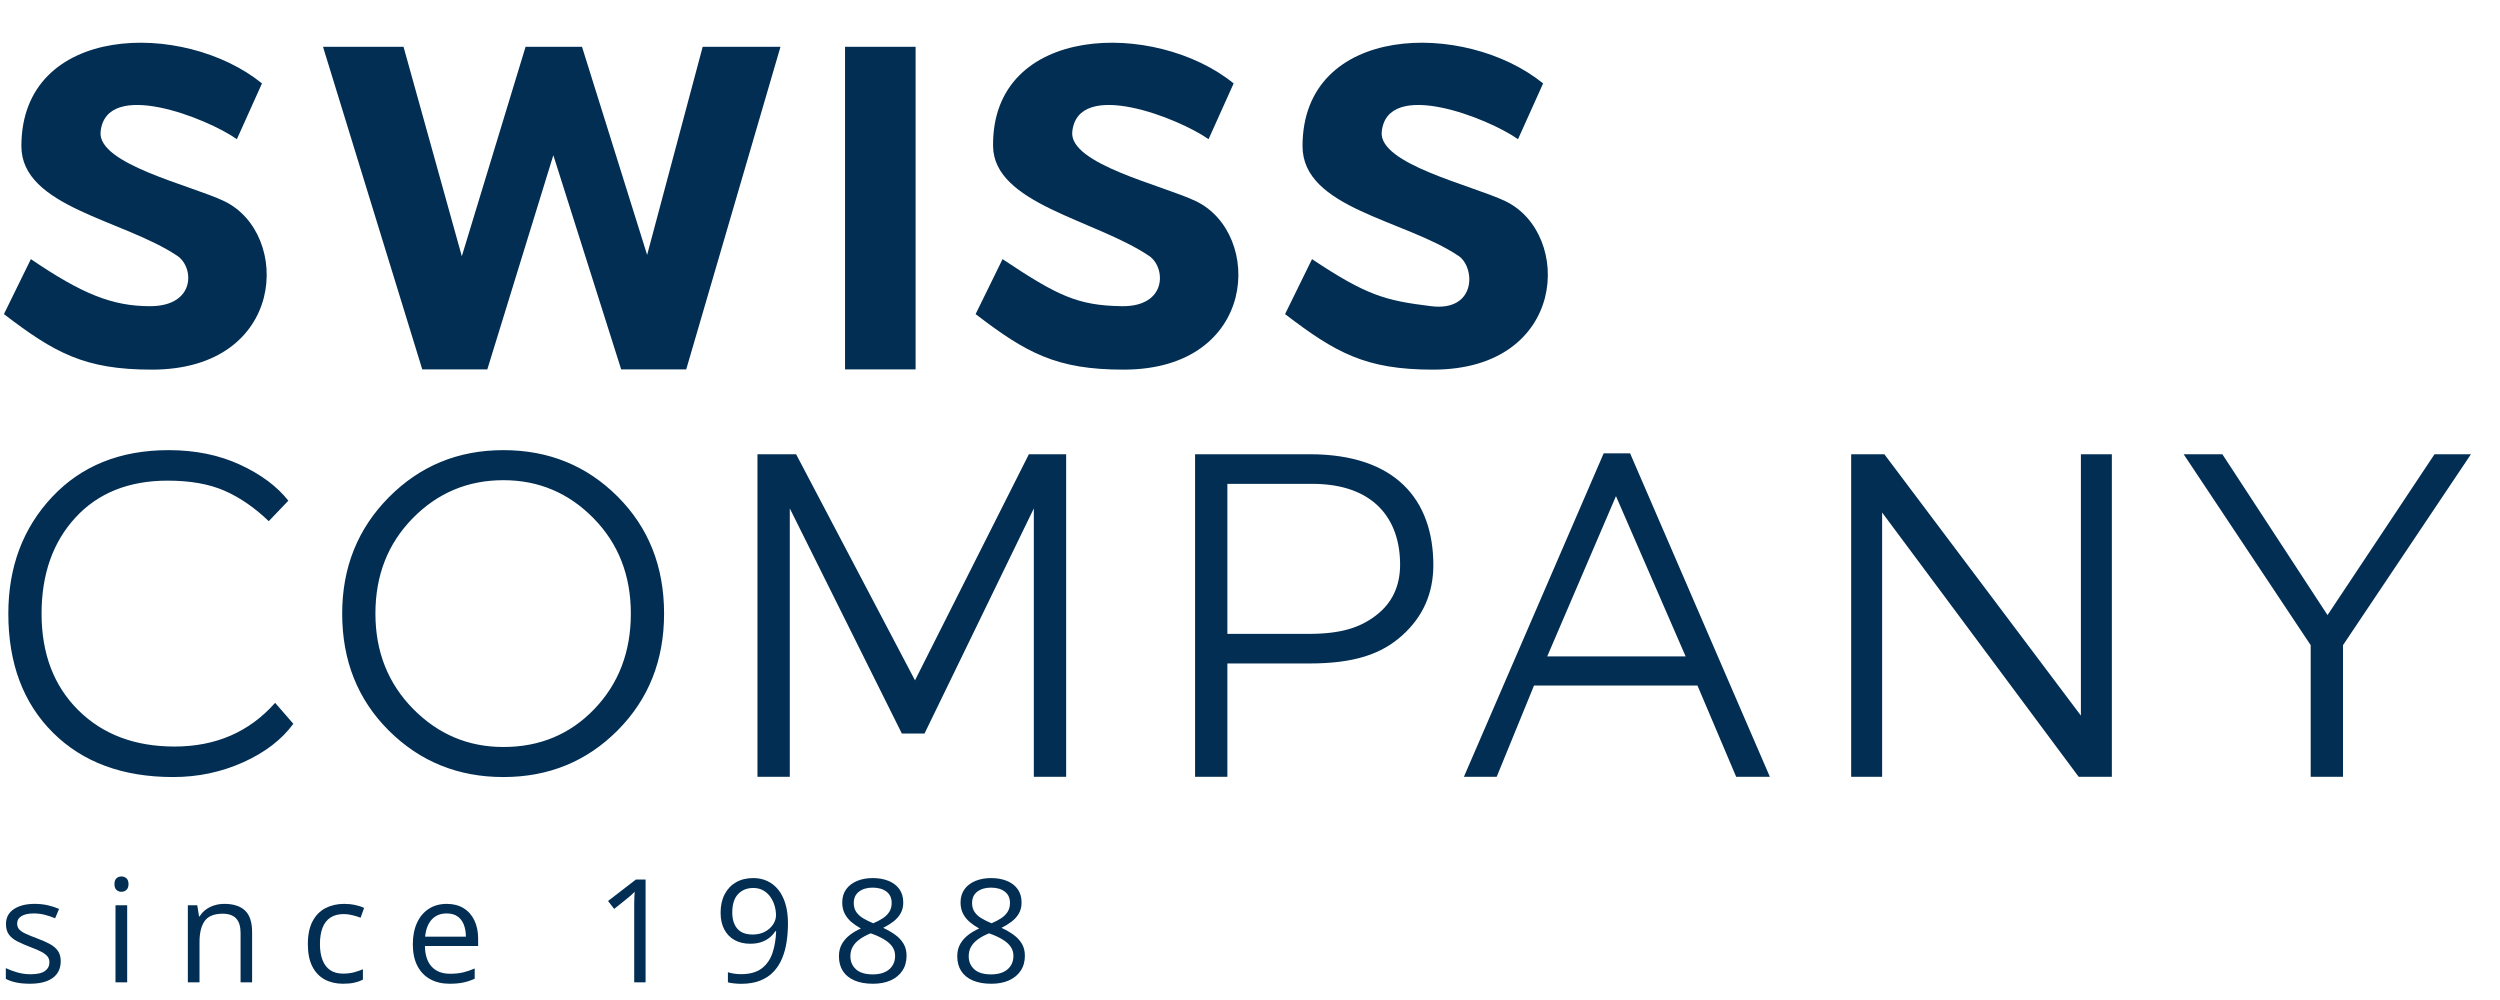 <?xml version="1.0" encoding="UTF-8" standalone="no"?>
<svg xmlns="http://www.w3.org/2000/svg" xmlns:xlink="http://www.w3.org/1999/xlink" xmlns:serif="http://www.serif.com/" width="100%" height="100%" viewBox="0 0 5209 2084" version="1.1" xml:space="preserve" style="fill-rule:evenodd;clip-rule:evenodd;stroke-linejoin:round;stroke-miterlimit:2;">
  <g>
    <path d="M126.56,2002.84c-0,10.254 -2.564,18.872 -7.691,25.855c-5.127,6.982 -12.451,12.231 -21.972,15.747c-9.522,3.515 -20.874,5.273 -34.058,5.273c-11.23,0 -20.947,-0.879 -29.15,-2.637c-8.203,-1.757 -15.381,-4.248 -21.534,-7.47l0,-22.412c6.543,3.222 14.356,6.152 23.438,8.789c9.082,2.636 18.359,3.955 27.832,3.955c13.867,-0 23.926,-2.246 30.176,-6.739c6.25,-4.492 9.375,-10.595 9.375,-18.31c-0,-4.395 -1.245,-8.276 -3.736,-11.646c-2.49,-3.369 -6.665,-6.64 -12.524,-9.814c-5.859,-3.174 -13.965,-6.665 -24.316,-10.474c-10.254,-3.906 -19.117,-7.788 -26.587,-11.645c-7.471,-3.858 -13.233,-8.57 -17.285,-14.136c-4.053,-5.566 -6.08,-12.793 -6.08,-21.68c0,-13.574 5.494,-23.999 16.48,-31.274c10.986,-7.275 25.415,-10.913 43.286,-10.913c9.668,-0 18.726,0.952 27.173,2.856c8.447,1.905 16.333,4.468 23.657,7.691l-8.203,19.482c-6.641,-2.832 -13.721,-5.224 -21.24,-7.178c-7.52,-1.953 -15.186,-2.929 -22.998,-2.929c-11.231,-0 -19.849,1.855 -25.855,5.566c-6.006,3.711 -9.009,8.789 -9.009,15.235c0,4.98 1.392,9.082 4.175,12.304c2.783,3.223 7.251,6.25 13.404,9.082c6.152,2.832 14.257,6.153 24.316,9.961c10.059,3.711 18.75,7.544 26.074,11.499c7.324,3.955 12.964,8.74 16.919,14.356c3.955,5.615 5.933,12.817 5.933,21.606Z" style="fill:#022e53;fill-rule:nonzero;"></path>
    <path d="M264.987,1886.24l0,160.546l-24.316,0l0,-160.546l24.316,-0Zm-11.865,-60.059c4.004,-0 7.447,1.294 10.327,3.882c2.881,2.588 4.322,6.616 4.322,12.085c-0,5.371 -1.441,9.375 -4.322,12.012c-2.88,2.636 -6.323,3.955 -10.327,3.955c-4.199,-0 -7.69,-1.319 -10.473,-3.955c-2.784,-2.637 -4.175,-6.641 -4.175,-12.012c-0,-5.469 1.391,-9.497 4.175,-12.085c2.783,-2.588 6.274,-3.882 10.473,-3.882Z" style="fill:#022e53;fill-rule:nonzero;"></path>
    <path d="M467.429,1883.31c19.043,-0 33.447,4.663 43.213,13.989c9.765,9.326 14.648,24.292 14.648,44.898l0,104.589l-24.023,0l-0,-102.978c-0,-13.379 -3.052,-23.389 -9.155,-30.029c-6.104,-6.641 -15.455,-9.961 -28.052,-9.961c-17.774,-0 -30.274,5.029 -37.5,15.088c-7.227,10.058 -10.84,24.658 -10.84,43.798l-0,84.082l-24.317,0l0,-160.546l19.629,-0l3.663,23.144l1.318,0c3.418,-5.664 7.764,-10.425 13.037,-14.282c5.273,-3.858 11.182,-6.787 17.725,-8.789c6.543,-2.002 13.427,-3.003 20.654,-3.003Z" style="fill:#022e53;fill-rule:nonzero;"></path>
    <path d="M714.695,2049.72c-14.454,0 -27.198,-2.978 -38.233,-8.935c-11.035,-5.957 -19.629,-15.039 -25.781,-27.246c-6.153,-12.208 -9.229,-27.588 -9.229,-46.143c0,-19.434 3.247,-35.327 9.742,-47.681c6.494,-12.353 15.454,-21.509 26.879,-27.466c11.426,-5.957 24.414,-8.935 38.965,-8.935c8.008,-0 15.747,0.806 23.218,2.417c7.471,1.611 13.599,3.638 18.384,6.079l-7.324,20.361c-4.883,-1.953 -10.523,-3.711 -16.919,-5.273c-6.397,-1.563 -12.378,-2.344 -17.945,-2.344c-11.132,0 -20.385,2.393 -27.758,7.178c-7.374,4.785 -12.891,11.816 -16.553,21.094c-3.662,9.277 -5.493,20.703 -5.493,34.277c-0,12.988 1.782,24.072 5.346,33.252c3.565,9.18 8.887,16.186 15.967,21.02c7.08,4.834 15.942,7.251 26.587,7.251c8.496,0 16.162,-0.903 22.998,-2.71c6.836,-1.806 13.037,-3.93 18.604,-6.372l-0,21.68c-5.372,2.734 -11.353,4.834 -17.945,6.299c-6.592,1.465 -14.428,2.197 -23.51,2.197Z" style="fill:#022e53;fill-rule:nonzero;"></path>
    <path d="M930.905,1883.31c13.672,-0 25.391,3.027 35.157,9.082c9.765,6.055 17.236,14.526 22.412,25.415c5.176,10.889 7.763,23.608 7.763,38.159l0,15.088l-110.888,0c0.293,18.848 4.98,33.203 14.062,43.066c9.082,9.864 21.875,14.795 38.379,14.795c10.156,0 19.141,-0.927 26.953,-2.783c7.813,-1.855 15.918,-4.59 24.317,-8.203l-0,21.387c-8.106,3.613 -16.138,6.25 -24.097,7.91c-7.959,1.66 -17.358,2.49 -28.198,2.49c-15.43,0 -28.882,-3.149 -40.357,-9.448c-11.474,-6.299 -20.385,-15.552 -26.733,-27.759c-6.348,-12.207 -9.522,-27.148 -9.522,-44.824c0,-17.285 2.906,-32.251 8.716,-44.898c5.811,-12.646 14.014,-22.387 24.61,-29.223c10.595,-6.836 23.071,-10.254 37.426,-10.254Zm-0.293,19.922c-12.988,-0 -23.339,4.248 -31.054,12.744c-7.715,8.496 -12.305,20.361 -13.77,35.596l84.961,-0c-0.097,-9.571 -1.587,-17.994 -4.468,-25.269c-2.88,-7.275 -7.251,-12.939 -13.11,-16.992c-5.859,-4.053 -13.379,-6.079 -22.559,-6.079Z" style="fill:#022e53;fill-rule:nonzero;"></path>
    <path d="M1345.16,2046.79l-23.73,0l-0,-151.757c-0,-5.762 0.024,-10.718 0.073,-14.869c0.049,-4.15 0.147,-7.958 0.293,-11.425c0.146,-3.467 0.366,-7.007 0.659,-10.62c-3.027,3.125 -5.859,5.786 -8.496,7.983c-2.637,2.197 -5.908,4.907 -9.814,8.13l-24.463,19.629l-12.744,-16.553l58.007,-44.678l20.215,0l0,214.16Z" style="fill:#022e53;fill-rule:nonzero;"></path>
    <path d="M1641.79,1923.89c0,12.988 -0.903,25.635 -2.71,37.94c-1.806,12.304 -4.883,23.779 -9.228,34.423c-4.346,10.645 -10.23,19.971 -17.652,27.979c-7.422,8.008 -16.723,14.282 -27.905,18.823c-11.182,4.541 -24.536,6.812 -40.063,6.812c-4.2,-0 -8.985,-0.269 -14.356,-0.806c-5.371,-0.537 -9.766,-1.294 -13.184,-2.271l0,-21.093c3.614,1.269 7.862,2.27 12.745,3.003c4.882,0.732 9.668,1.098 14.355,1.098c18.262,0 32.617,-3.93 43.066,-11.792c10.45,-7.861 17.969,-18.554 22.559,-32.08c4.59,-13.525 7.178,-28.735 7.764,-45.63l-1.758,0c-2.93,4.688 -6.763,9.009 -11.499,12.964c-4.736,3.955 -10.474,7.129 -17.212,9.522c-6.738,2.392 -14.6,3.589 -23.584,3.589c-12.402,-0 -23.218,-2.54 -32.446,-7.618c-9.229,-5.078 -16.407,-12.451 -21.533,-22.119c-5.127,-9.668 -7.691,-21.338 -7.691,-35.01c0,-14.746 2.808,-27.514 8.423,-38.305c5.615,-10.791 13.501,-19.116 23.657,-24.976c10.156,-5.859 22.119,-8.789 35.889,-8.789c10.547,0 20.215,2.002 29.004,6.006c8.789,4.004 16.43,9.985 22.925,17.944c6.494,7.959 11.523,17.798 15.087,29.517c3.565,11.719 5.347,25.342 5.347,40.869Zm-72.363,-73.682c-12.988,0 -23.511,4.248 -31.568,12.745c-8.056,8.496 -12.085,21.289 -12.085,38.378c0,14.161 3.467,25.342 10.401,33.545c6.933,8.204 17.627,12.305 32.08,12.305c9.961,0 18.579,-2.002 25.854,-6.006c7.276,-4.004 12.891,-9.082 16.846,-15.234c3.955,-6.152 5.933,-12.451 5.933,-18.897c-0,-6.445 -0.952,-12.988 -2.857,-19.629c-1.904,-6.64 -4.809,-12.768 -8.715,-18.383c-3.907,-5.616 -8.838,-10.157 -14.795,-13.623c-5.957,-3.467 -12.989,-5.201 -21.094,-5.201Z" style="fill:#022e53;fill-rule:nonzero;"></path>
    <path d="M1818.45,1829.55c12.403,0 23.389,1.953 32.959,5.86c9.571,3.906 17.066,9.643 22.486,17.211c5.42,7.569 8.129,16.871 8.129,27.906c0,8.691 -1.879,16.284 -5.639,22.778c-3.76,6.494 -8.814,12.158 -15.161,16.992c-6.348,4.834 -13.379,9.155 -21.094,12.964c9.18,4.199 17.456,8.936 24.829,14.209c7.373,5.273 13.208,11.475 17.505,18.604c4.297,7.128 6.445,15.576 6.445,25.341c0,12.012 -2.905,22.388 -8.716,31.128c-5.81,8.741 -13.94,15.454 -24.389,20.142c-10.449,4.687 -22.705,7.031 -36.768,7.031c-15.137,0 -28.003,-2.27 -38.598,-6.811c-10.596,-4.541 -18.653,-11.084 -24.17,-19.629c-5.518,-8.545 -8.277,-18.824 -8.277,-30.835c0,-9.864 2.1,-18.433 6.299,-25.708c4.199,-7.276 9.766,-13.55 16.699,-18.823c6.934,-5.274 14.502,-9.717 22.705,-13.331c-7.128,-3.906 -13.647,-8.349 -19.555,-13.33c-5.908,-4.98 -10.596,-10.815 -14.063,-17.505c-3.467,-6.689 -5.2,-14.477 -5.2,-23.364c0,-10.84 2.759,-20.044 8.276,-27.612c5.518,-7.568 13.086,-13.33 22.706,-17.285c9.619,-3.955 20.483,-5.933 32.592,-5.933Zm-46.582,163.037c0,10.938 3.858,19.947 11.573,27.027c7.714,7.08 19.384,10.62 35.009,10.62c14.844,-0 26.319,-3.54 34.424,-10.62c8.106,-7.08 12.158,-16.382 12.158,-27.906c0,-7.129 -1.855,-13.403 -5.566,-18.823c-3.711,-5.42 -8.984,-10.278 -15.82,-14.575c-6.836,-4.297 -14.893,-8.203 -24.17,-11.719l-5.274,-1.904c-8.984,3.711 -16.626,7.837 -22.925,12.378c-6.298,4.541 -11.108,9.692 -14.428,15.454c-3.321,5.762 -4.981,12.451 -4.981,20.068Zm46.289,-143.115c-11.523,0 -20.947,2.759 -28.271,8.276c-7.324,5.518 -10.987,13.453 -10.987,23.804c0,7.422 1.783,13.696 5.347,18.823c3.565,5.127 8.423,9.522 14.575,13.184c6.153,3.662 13.037,7.056 20.655,10.181c7.422,-3.125 14.013,-6.568 19.775,-10.328c5.762,-3.759 10.303,-8.227 13.623,-13.403c3.32,-5.176 4.981,-11.377 4.981,-18.603c-0,-10.352 -3.638,-18.262 -10.914,-23.731c-7.275,-5.469 -16.87,-8.203 -28.784,-8.203Z" style="fill:#022e53;fill-rule:nonzero;"></path>
    <path d="M2064.99,1829.55c12.403,0 23.389,1.953 32.959,5.86c9.571,3.906 17.066,9.643 22.486,17.211c5.42,7.569 8.13,16.871 8.13,27.906c-0,8.691 -1.88,16.284 -5.64,22.778c-3.76,6.494 -8.813,12.158 -15.161,16.992c-6.348,4.834 -13.379,9.155 -21.094,12.964c9.18,4.199 17.456,8.936 24.829,14.209c7.373,5.273 13.208,11.475 17.505,18.604c4.297,7.128 6.445,15.576 6.445,25.341c0,12.012 -2.905,22.388 -8.715,31.128c-5.811,8.741 -13.941,15.454 -24.39,20.142c-10.449,4.687 -22.705,7.031 -36.768,7.031c-15.136,0 -28.003,-2.27 -38.598,-6.811c-10.596,-4.541 -18.653,-11.084 -24.17,-19.629c-5.518,-8.545 -8.277,-18.824 -8.277,-30.835c0,-9.864 2.1,-18.433 6.299,-25.708c4.2,-7.276 9.766,-13.55 16.7,-18.823c6.933,-5.274 14.501,-9.717 22.705,-13.331c-7.129,-3.906 -13.648,-8.349 -19.556,-13.33c-5.908,-4.98 -10.596,-10.815 -14.063,-17.505c-3.466,-6.689 -5.2,-14.477 -5.2,-23.364c0,-10.84 2.759,-20.044 8.277,-27.612c5.517,-7.568 13.086,-13.33 22.705,-17.285c9.619,-3.955 20.483,-5.933 32.592,-5.933Zm-46.582,163.037c0,10.938 3.858,19.947 11.573,27.027c7.715,7.08 19.384,10.62 35.009,10.62c14.844,-0 26.319,-3.54 34.424,-10.62c8.106,-7.08 12.159,-16.382 12.159,-27.906c-0,-7.129 -1.856,-13.403 -5.567,-18.823c-3.711,-5.42 -8.984,-10.278 -15.82,-14.575c-6.836,-4.297 -14.893,-8.203 -24.17,-11.719l-5.274,-1.904c-8.984,3.711 -16.626,7.837 -22.924,12.378c-6.299,4.541 -11.109,9.692 -14.429,15.454c-3.32,5.762 -4.981,12.451 -4.981,20.068Zm46.29,-143.115c-11.524,0 -20.948,2.759 -28.272,8.276c-7.324,5.518 -10.986,13.453 -10.986,23.804c-0,7.422 1.782,13.696 5.346,18.823c3.565,5.127 8.423,9.522 14.576,13.184c6.152,3.662 13.037,7.056 20.654,10.181c7.422,-3.125 14.014,-6.568 19.775,-10.328c5.762,-3.759 10.303,-8.227 13.623,-13.403c3.321,-5.176 4.981,-11.377 4.981,-18.603c-0,-10.352 -3.638,-18.262 -10.913,-23.731c-7.276,-5.469 -16.87,-8.203 -28.784,-8.203Z" style="fill:#022e53;fill-rule:nonzero;"></path>
  </g>
  <path d="M1626.19,97.571l-162.109,-0l-115.733,433.516l-135.658,-433.516l-117.638,-0l-132.812,436.362l-121.43,-436.362l-167.791,-0l206.804,672.071l135.546,-0l137.554,-446.259l141.354,446.259l135.538,-0l196.375,-672.071Zm134.521,672.071l147.041,-0l0,-672.071l-147.041,-0l-0,672.071Zm-1187.44,694.771c-53.758,60.716 -123.646,91.07 -209.654,91.07c-82.85,0 -149.784,-25.35 -200.646,-75.891c-50.854,-50.546 -76.363,-117.634 -76.363,-201.117c0,-82.221 23.613,-148.992 70.671,-200.167c47.067,-51.175 111.159,-76.845 192.109,-76.845c46.8,-0 86.171,6.962 118.108,20.875c31.933,13.912 62.771,35.1 92.492,63.558l40.796,-42.688c-23.405,-29.725 -56.971,-54.762 -100.563,-74.945c-43.583,-20.184 -93.283,-30.359 -148.938,-30.359c-100.558,0 -181.404,32.463 -242.379,97.238c-60.979,64.771 -91.546,145.937 -91.546,243.333c0,103.721 30.988,186.408 92.967,248.075c61.979,61.663 145.458,92.492 250.446,92.492c51.858,-0 100.613,-10.329 146.092,-30.829c45.483,-20.505 80.325,-47.275 104.354,-80.163l-37.946,-43.637Zm139.696,-185.938c-0,98.029 32.416,179.304 97.237,243.808c64.821,64.505 144.35,96.759 238.588,96.759c94.229,-0 173.608,-32.417 238.112,-97.238c64.505,-64.821 96.763,-145.933 96.763,-243.329c-0,-98.029 -32.254,-179.296 -96.763,-243.804c-64.508,-64.508 -143.883,-96.767 -238.112,-96.767c-94.238,0 -173.763,32.729 -238.588,98.188c-64.825,65.458 -97.237,146.25 -97.237,242.383Zm69.25,0c-0,-79.687 25.929,-145.937 77.792,-198.746c51.858,-52.808 114.787,-79.212 188.783,-79.212c73.362,-0 135.971,26.404 187.833,79.212c51.858,52.809 77.788,119.059 77.788,198.746c-0,79.688 -25.334,145.975 -75.892,198.742c-50.558,52.771 -113.838,79.212 -189.729,79.212c-73.363,0 -136.175,-26.596 -188.313,-79.683c-52.137,-53.088 -78.262,-119.217 -78.262,-198.271Zm796.05,340.038l67.354,-0l-0,-559.18l233.487,469.067l47.2,0l227.796,-469.067l0,559.18l67.354,-0l0.001,-672.071l-77.676,-0l-237.283,471.083l-247.717,-471.083l-80.516,-0l-0,672.071Zm979.112,-0l0,-236.125l170.763,-0c93.6,-0 150.058,-19.45 193.379,-58.342c43.317,-38.892 64.979,-87.754 64.979,-146.571c0,-135.342 -77.962,-231.033 -257.408,-231.033l-239.063,-0l0,672.07l67.35,0Zm176.455,-610.408c130.283,0 183.416,74.821 183.416,168.421c0,44.904 -16.841,80.246 -50.279,105.775c-33.433,25.529 -72.592,38.421 -140.725,38.421l-168.867,-0l0,-312.617l176.455,0Zm316.35,610.409l68.308,-0l77.787,-190.15l340.571,-0l80.634,190.15l70.204,-0l-291.238,-673.967l-55.025,-0l-291.242,673.967Zm316.855,-584.792l145.146,333.925l-288.392,-0l143.246,-333.925Zm1033.22,584.792l0,-672.071l-64.508,-0l0,544.533l-409.525,-544.533l-69.137,-0l-0,672.071l64.508,-0l-0,-550.642l409.525,550.642l69.137,-0Zm748.196,-672.071l-75.891,-0l-222.934,335.175l-219.141,-335.175l-80.634,-0l264.671,397.787l0,274.284l67.358,-0l0,-274.284l266.571,-397.787Z" style="fill:#022e53;fill-rule:nonzero;"></path>
  <path d="M312.513,637.967c-78.563,-0 -141.367,-25.467 -248.176,-98.038l-56.154,114.55c105.834,80.959 168.167,115.696 308.205,115.696c280.533,0 291.691,-283.567 150.6,-351.125c-69.334,-33.196 -264.138,-76.975 -257.392,-144.421c11.212,-112.108 222.371,-28.196 283.958,15.4l52.296,-116.225c-162.713,-132.029 -501.292,-125.208 -501.292,130.679c0,127.175 212.467,153 324.984,228.655c35.325,23.754 38.512,104.829 -57.029,104.829" style="fill:#022e53;fill-rule:nonzero;"></path>
  <path d="M2337.1,637.967c-92.075,-1.354 -134.254,-22.109 -248.179,-98.038l-56.15,114.55c105.833,80.959 168.167,115.696 308.204,115.696c280.534,0 291.688,-283.567 150.6,-351.125c-69.333,-33.196 -264.137,-76.975 -257.391,-144.421c11.212,-112.108 222.37,-28.196 283.954,15.4l52.3,-116.225c-162.713,-132.029 -504.104,-125.191 -501.292,130.679c1.325,120.555 212.467,153 324.983,228.655c35.325,23.754 38.5,106.229 -57.029,104.829" style="fill:#022e53;fill-rule:nonzero;"></path>
  <path d="M2981.9,637.967c-95.525,-11.734 -134.25,-22.109 -248.175,-98.038l-56.154,114.55c105.833,80.959 168.166,115.696 308.204,115.696c280.533,0 291.687,-283.567 150.6,-351.125c-69.333,-33.196 -264.138,-76.975 -257.392,-144.421c11.213,-112.108 222.371,-28.196 283.954,15.4l52.3,-116.225c-162.712,-132.029 -501.291,-125.208 -501.291,130.679c-0,129.821 212.466,153 324.983,228.655c35.325,23.754 37.804,116.475 -57.029,104.829" style="fill:#022e53;fill-rule:nonzero;"></path>
</svg>

